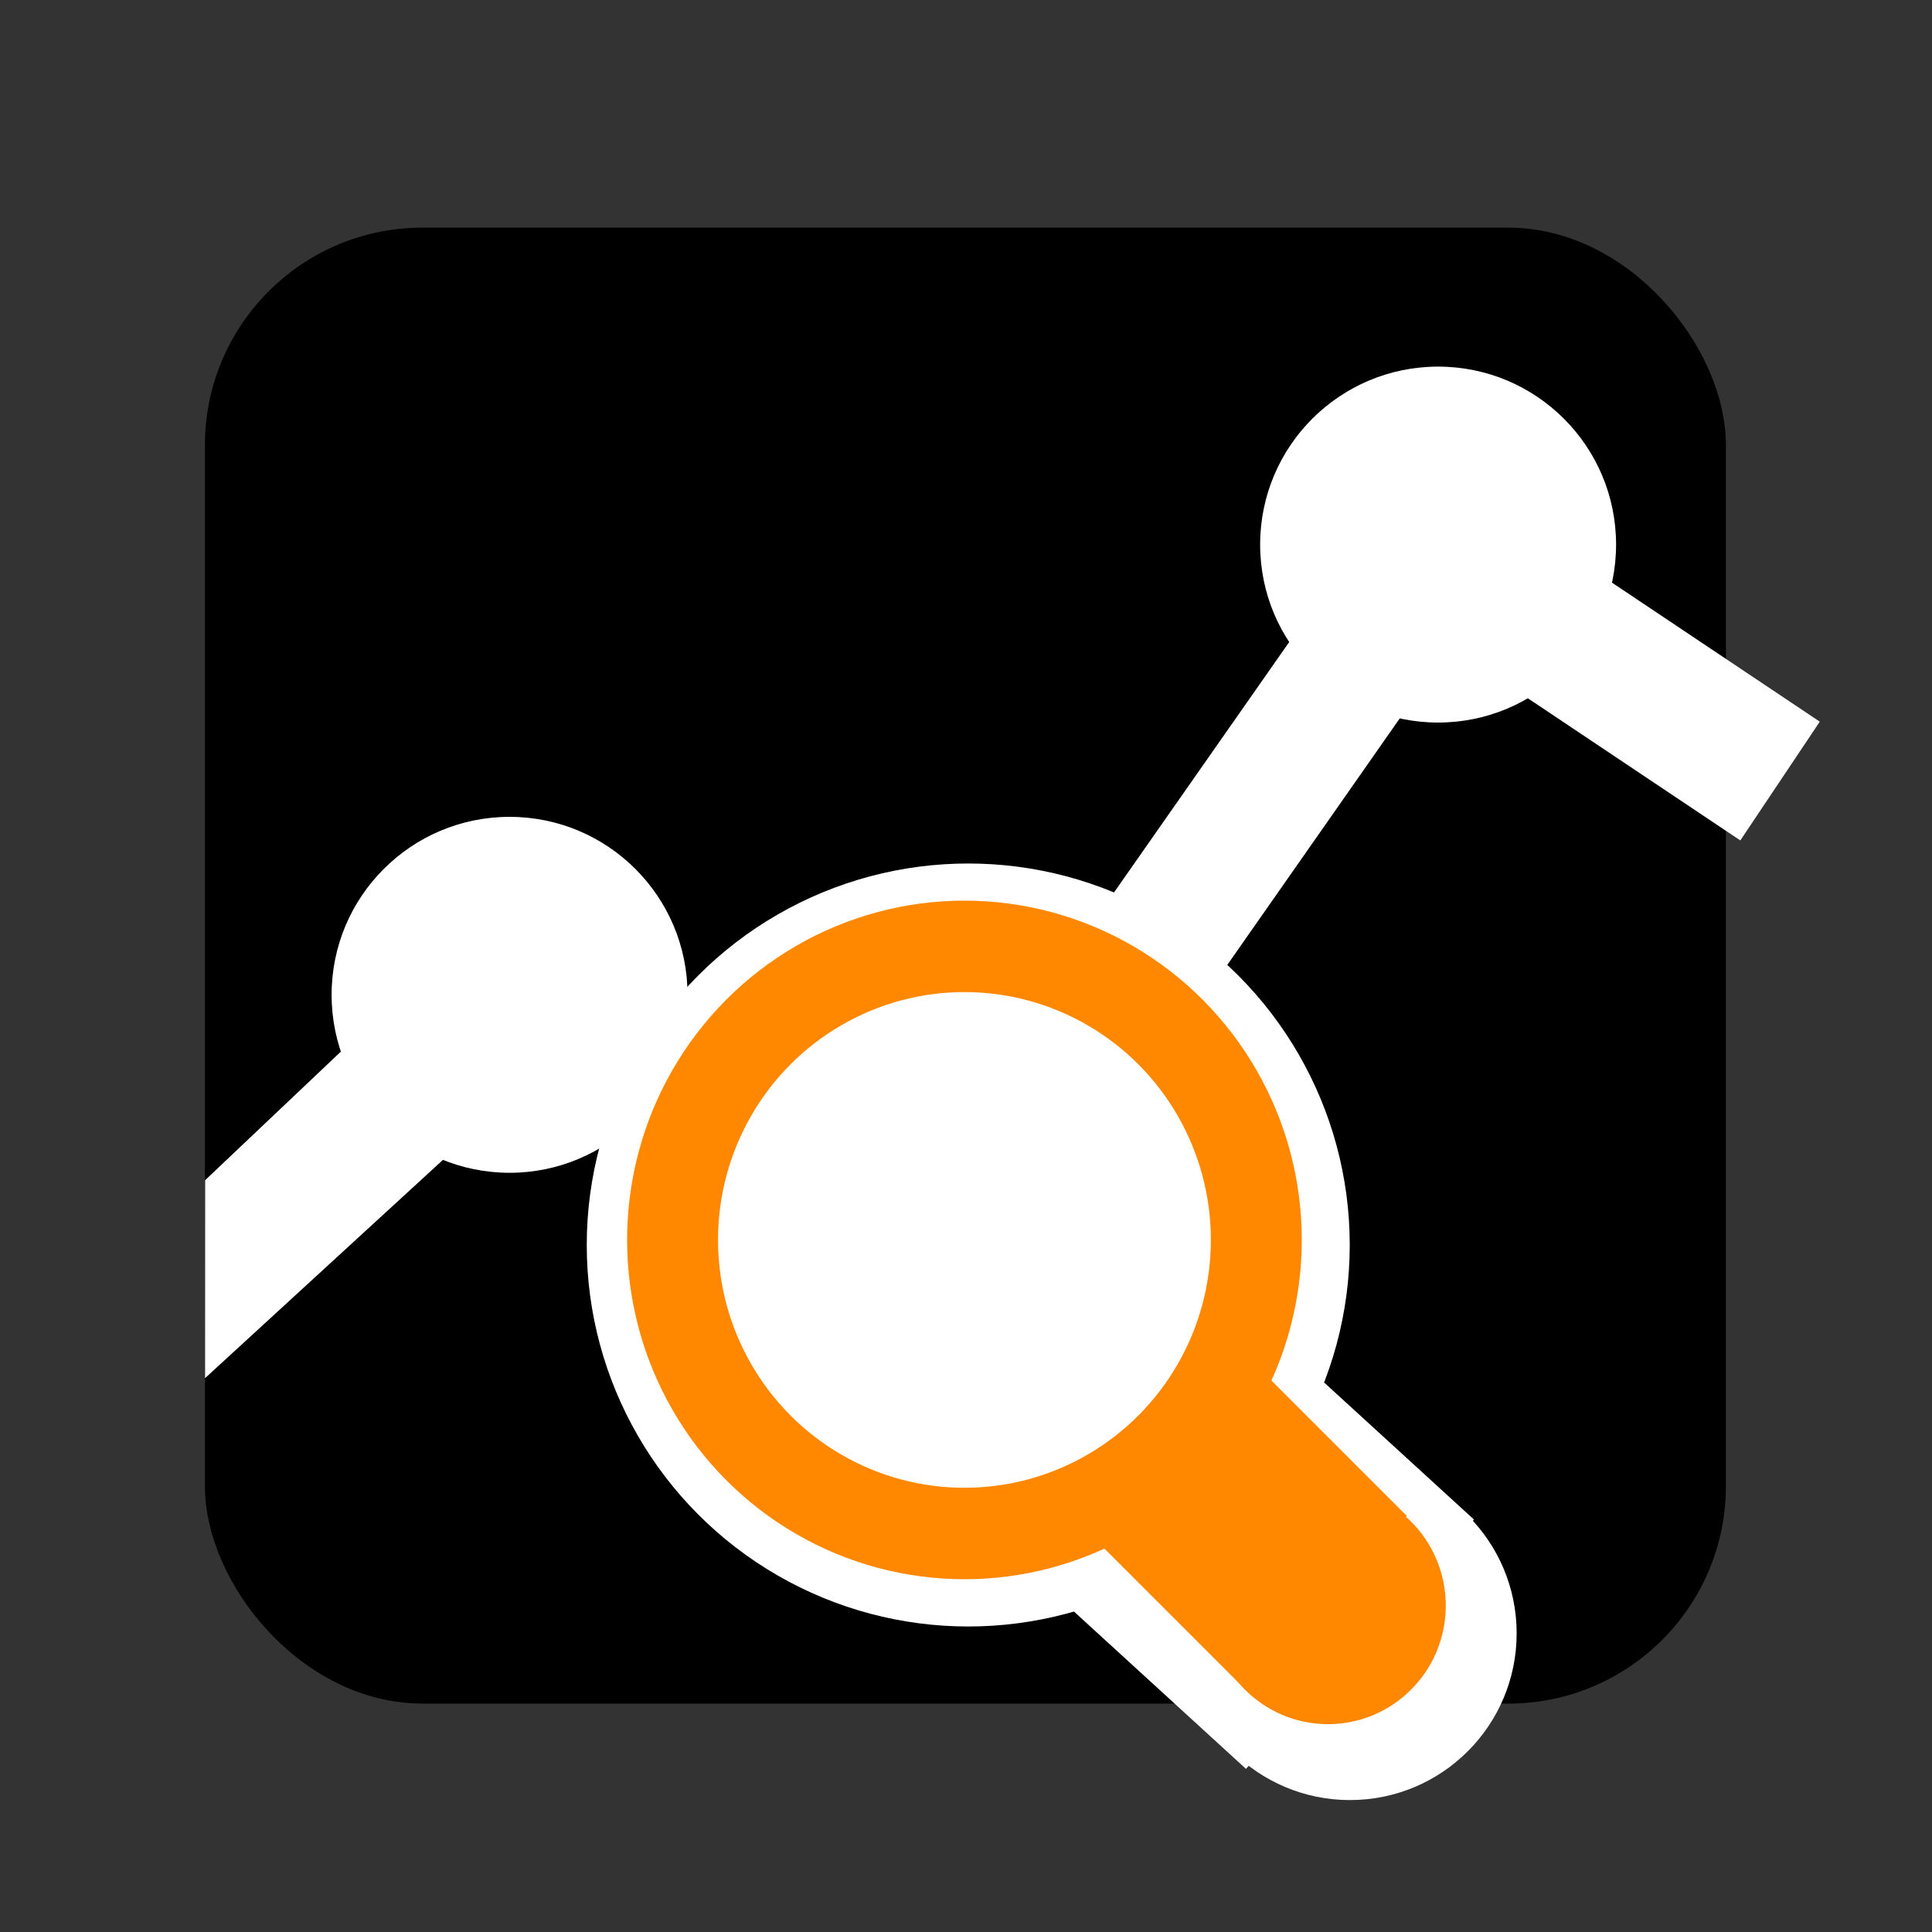 <?xml version="1.0" encoding="utf-8"?>
<svg height="100%" style="fill-rule:evenodd;clip-rule:evenodd;stroke-linecap:round;stroke-linejoin:round;" width="100%" version="1.1" viewBox="0 0 150 150" xmlns="http://www.w3.org/2000/svg" xmlns:bx="https://boxy-svg.com">
  <rect x="0" y="0" width="150" height="150" fill="#333333" stroke="none"/>
  <defs>
    <bx:grid x="0" y="0" width="15" height="15"/>
  </defs>
  <rect width="120" height="120" style="fill: none; stroke-width: 0.2px; stroke: rgb(84, 84, 84); pointer-events: none; visibility: hidden;" x="15" y="15" bx:origin="0.5 0.5"/>
  <g transform="matrix(1.011, 0, 0, 1.011, -0.872, -0.855)" style="">
    <title>Cosa</title>
    <rect x="17.099" y="18.827" width="115.803" height="112.346" style="stroke: rgb(0, 0, 0);" rx="16.202" ry="16.202"/>
    <g style="">
      <circle style="fill: rgb(255, 255, 255);" cx="39.995" cy="77.243" r="13.667"/>
      <circle style="fill: rgb(255, 255, 255);" cx="111.302" cy="42.667" r="13.667"/>
      <circle style="fill: rgb(255, 255, 255);" cx="75.219" cy="96.455" r="29.297"/>
      <circle style="fill: rgb(255, 255, 255);" cx="104.532" cy="126.28" r="12.802"/>
      <path d="M 16.382 72.709 L 33.822 71.959 L 33.822 83.437 L 6.409 84.179 L 16.382 72.709 Z" style="fill: rgb(255, 255, 255);" transform="matrix(0.755, -0.656, 0.656, 0.755, -43.451, 47.33)"/>
      <rect x="7.869" y="64.717" width="26.966" height="10.323" style="fill: rgb(255, 255, 255);" transform="matrix(0.573, -0.819, 0.819, 0.573, 28.467, 39.363)"/>
      <rect x="5.9" y="68.804" width="20.221" height="10.975" style="fill: rgb(255, 255, 255);" transform="matrix(-0.831, -0.556, 0.556, -0.831, 101.158, 125.843)"/>
      <rect x="5.329" y="162.629" width="18.263" height="25.941" style="fill: rgb(255, 255, 255);" transform="matrix(-0.738, -0.675, 0.675, -0.738, -9.295, 260.303)"/>
    </g>
    <circle style="fill: none; stroke: rgb(255, 136, 0); stroke-width: 8.072px;" cx="75.778" cy="96.675" r="25.913" transform="matrix(0.865, 0, 0, 0.87, 9.379, 11.959)"/>
    <circle style="stroke: rgb(255, 136, 0); stroke-width: 8.072px; fill: rgb(255, 136, 0);" cx="75.778" cy="96.675" r="25.913" transform="matrix(0.302, 0, 0, 0.304, 79.961, 94.759)"/>
    <rect x="56.293" y="94.573" width="18.675" height="18.199" style="fill: rgb(255, 136, 0);" transform="matrix(0.707, 0.707, -0.707, 0.707, 122.763, -2.601)"/>
  </g>
</svg>